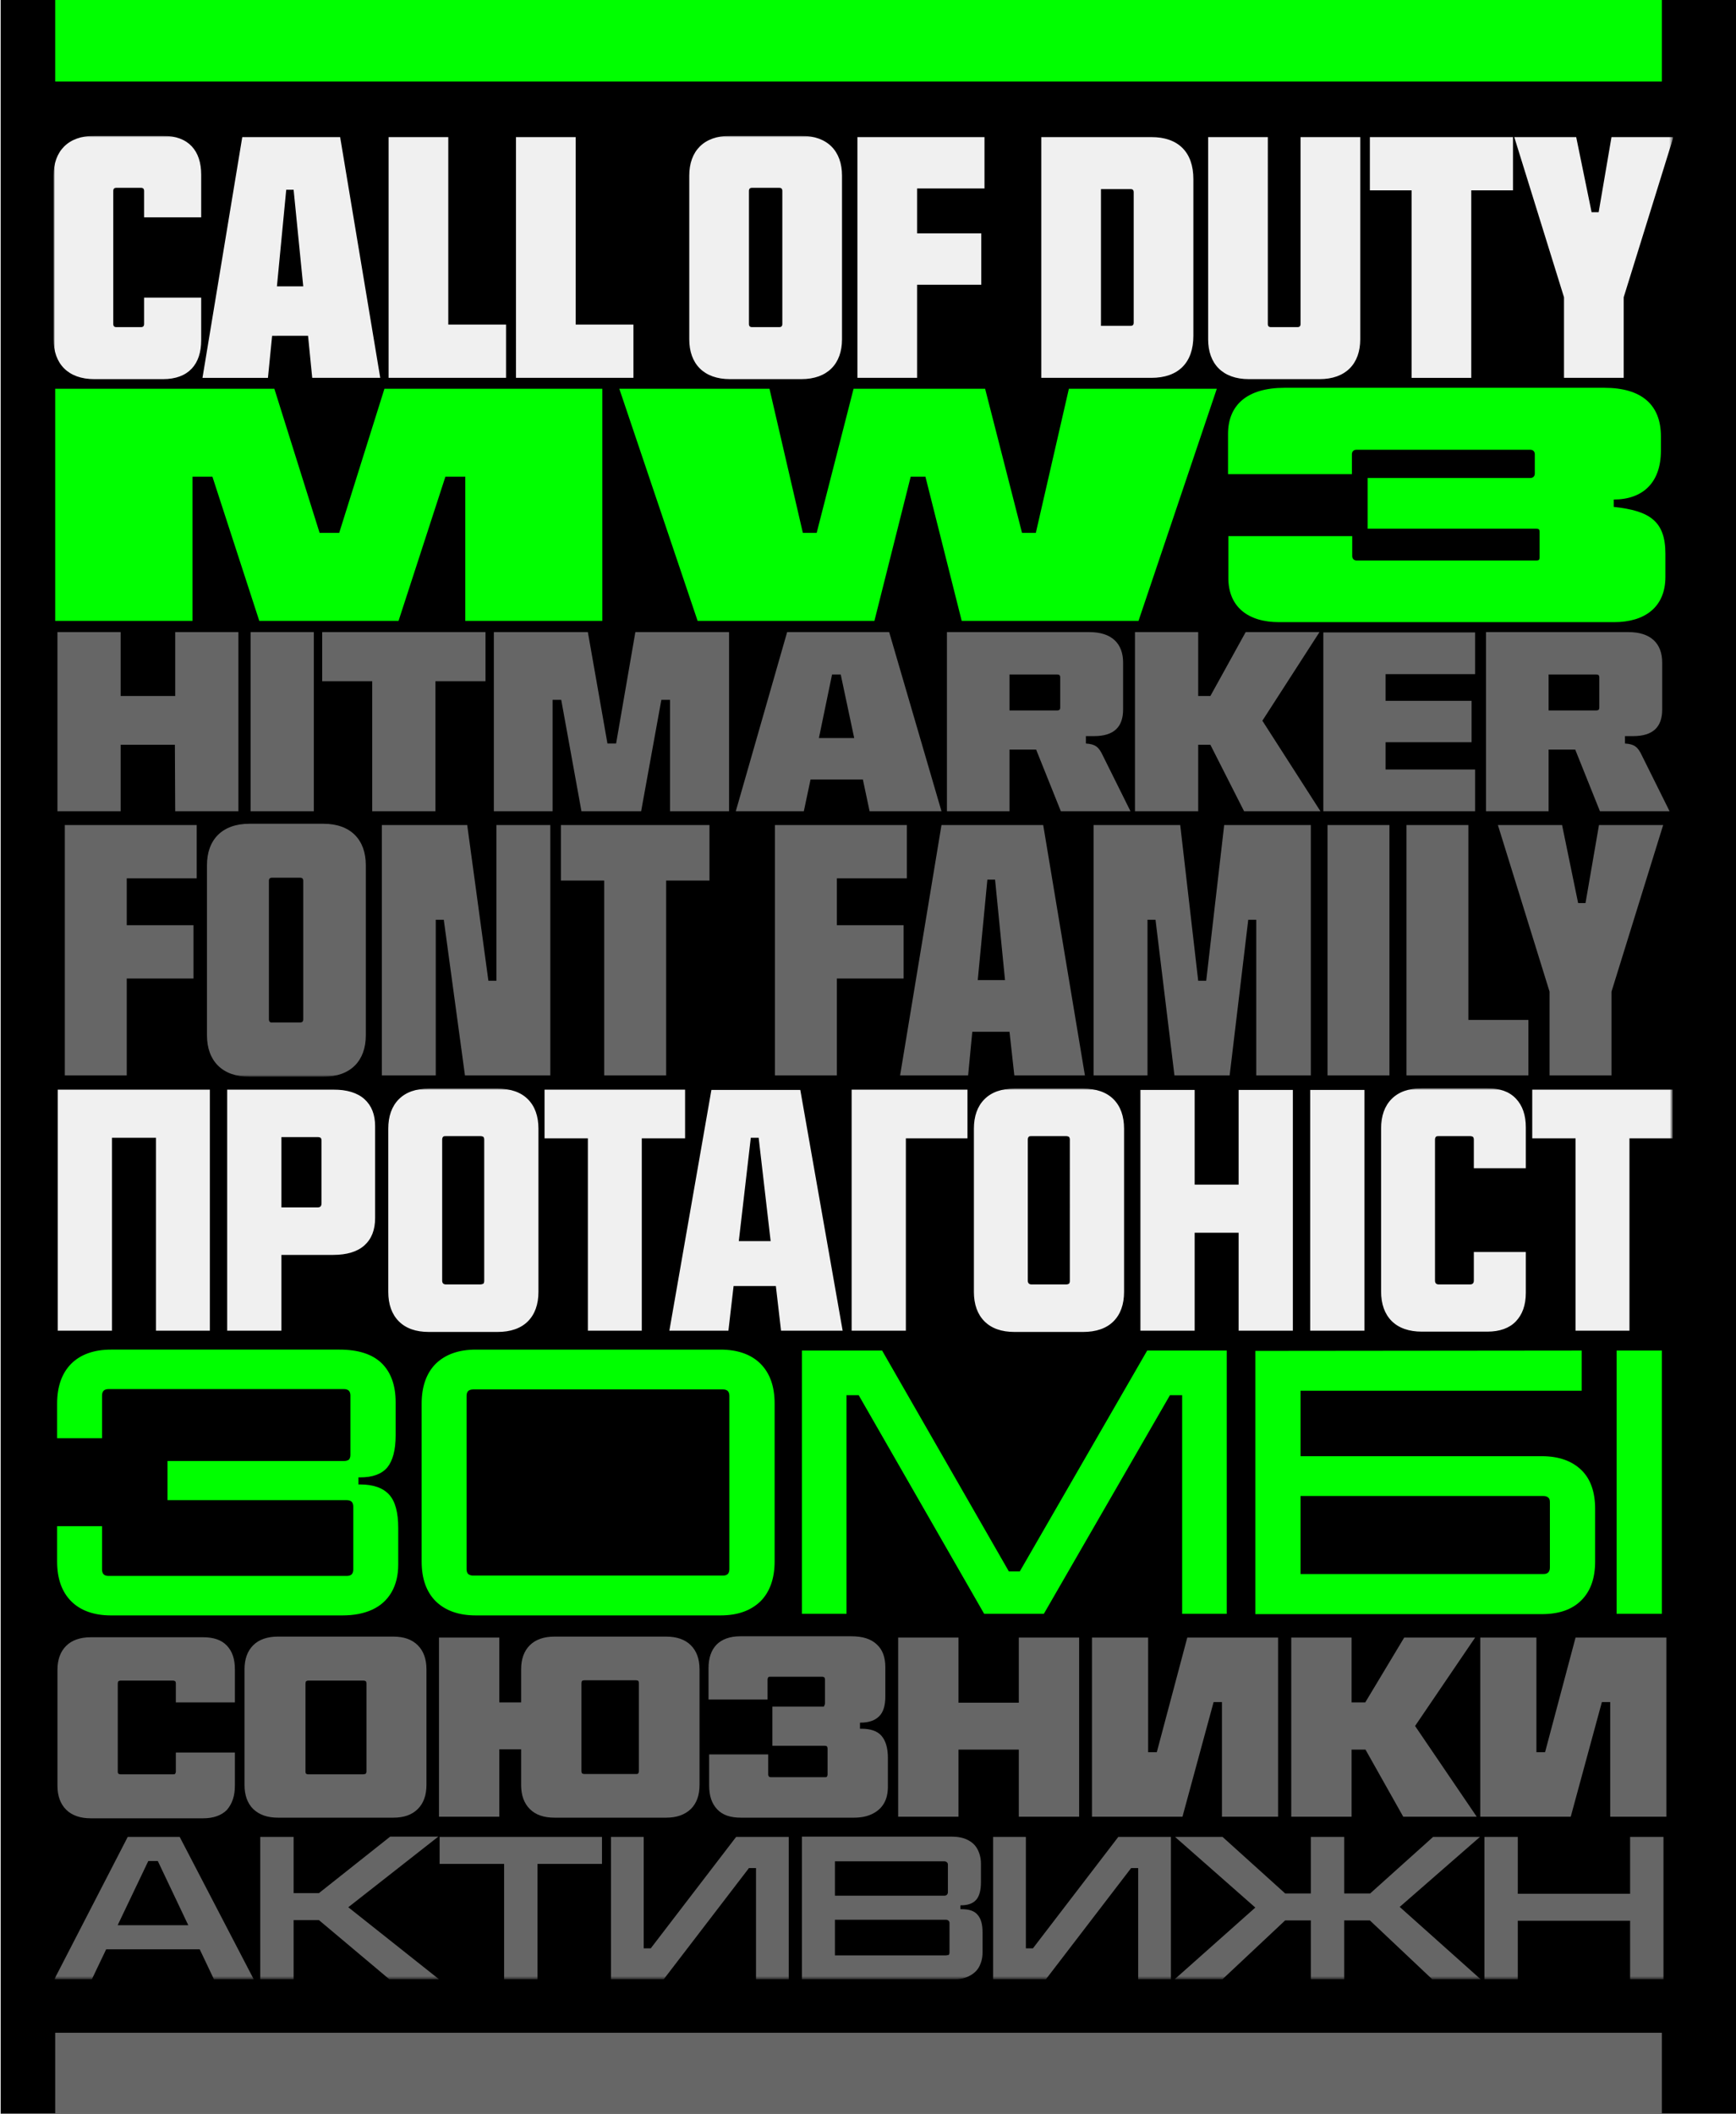 <?xml version="1.0" encoding="utf-8"?>
<!-- Generator: Adobe Illustrator 26.5.0, SVG Export Plug-In . SVG Version: 6.00 Build 0)  -->
<svg version="1.1" id="Layer_1" xmlns="http://www.w3.org/2000/svg" xmlns:xlink="http://www.w3.org/1999/xlink" x="0px" y="0px"
	 viewBox="0 0 541 658.4" style="enable-background:new 0 0 541 658.4;" xml:space="preserve">
<style type="text/css">
	.st0{clip-path:url(#SVGID_00000123399978471977125680000001883820147924613553_);}
	.st1{fill:#FFFFFF;filter:url(#Adobe_OpacityMaskFilter);}
	.st2{mask:url(#mask0_482_999_00000156558334432438554430000008919178621739239553_);}
	.st3{fill:#666666;}
	.st4{fill:#00FF00;}
	.st5{fill:#F0F0F0;}
	.st6{fill:#FFFFFF;filter:url(#Adobe_OpacityMaskFilter_00000018941299688486525740000017100186038537962916_);}
	.st7{mask:url(#mask1_482_999_00000168108515462259545640000011978346546249912249_);}
</style>
<rect x="0.2" y="-8.8" width="540.8" height="676"/>
<g>
	<defs>
		<rect id="SVGID_1_" x="16.7" y="42.3" width="504.7" height="574.3"/>
	</defs>
	<clipPath id="SVGID_00000143612585380030667980000016460549159439623324_">
		<use xlink:href="#SVGID_1_"  style="overflow:visible;"/>
	</clipPath>
	<g style="clip-path:url(#SVGID_00000143612585380030667980000016460549159439623324_);">
		<defs>
			<filter id="Adobe_OpacityMaskFilter" filterUnits="userSpaceOnUse" x="16.7" y="42.3" width="504.7" height="293.1">
				<feColorMatrix  type="matrix" values="1 0 0 0 0  0 1 0 0 0  0 0 1 0 0  0 0 0 1 0"/>
			</filter>
		</defs>
		
			<mask maskUnits="userSpaceOnUse" x="16.7" y="42.3" width="504.7" height="293.1" id="mask0_482_999_00000156558334432438554430000008919178621739239553_">
			<path class="st1" d="M521.5,42.3H16.7v293.1h504.7V42.3z"/>
		</mask>
		<g class="st2">
			<path class="st3" d="M482.9,335h19.3v-26.1l16.1-51.9h-20l-4.2,24.3h-2.3l-5-24.3h-20l16.1,51.9V335z M438.3,335h38v-17.3h-18.7
				V257h-19.3V335z M413.7,335h19.3v-78h-19.3V335z M340.8,335h16.8v-48.5h2.5L366,335h17.2l5.8-48.5h2.5V335h17v-78h-27l-5.6,48.5
				h-2.5l-5.6-48.5h-27V335z M304.7,305.3l3-31.3h2.4l3.1,31.3H304.7L304.7,305.3z M316.1,335h22l-13-78h-31.7l-12.9,78h21.2
				l1.3-13.6h11.6L316.1,335z M241.5,335h19.3v-30.2h20.8v-16.6h-20.8v-14.6h21.8V257h-41.1V335L241.5,335z M174.8,257v17.3h13.5
				V335h19.3v-60.7h13.5V257H174.8z M119,335h16.8v-48.5h2.5l6.6,48.5h26.6v-78h-16.8v48.5h-2.5l-6.6-48.5H119V335z M83.8,317.5
				v-43.1c0-0.7,0.3-1,1-1h8.7c0.7,0,1,0.3,1,1v43.1c0,0.7-0.3,1-1,1h-8.7C84.2,318.6,83.8,318.2,83.8,317.5z M77.7,335.4h23.1
				c8.5,0,13.2-5,13.2-12.9v-53c0-7.9-4.7-12.9-13.2-12.9H77.7c-8.5,0-13.2,5-13.2,12.9v53C64.5,330.4,69.2,335.4,77.7,335.4z
				 M20.2,335h19.3v-30.2h20.8v-16.6H39.5v-14.6h21.8V257H20.2L20.2,335L20.2,335z"/>
			<path class="st3" d="M482.6,221.3v-11.2h14.9c0.6,0,0.9,0.3,0.9,0.8v9.6c0,0.5-0.3,0.8-0.9,0.8H482.6z M463.1,252.7h19.5v-19.2
				h8.3l7.7,19.2h21.7l-8.6-17.3c-1.3-2.8-2.4-3.6-5.3-3.8v-2.3h2.5c6.2,0,9.1-2.8,9.1-8.3v-14.6c0-6-3.6-9.5-10.5-9.5h-44.4
				L463.1,252.7L463.1,252.7z M412.4,252.7h47.3v-13h-27.9v-8.5h26.8v-12.9h-26.8v-8.3h27.9v-13h-47.3V252.7L412.4,252.7z
				 M387.7,252.7h23.8l-18.1-28.2l17.8-27.6h-23l-11,19.9h-3.8v-19.9h-19.7v55.8h19.7V232h3.8L387.7,252.7L387.7,252.7z
				 M314.6,221.3v-11.2h14.9c0.6,0,0.9,0.3,0.9,0.8v9.6c0,0.5-0.3,0.8-0.9,0.8H314.6z M295.1,252.7h19.5v-19.2h8.3l7.7,19.2h21.7
				l-8.6-17.3c-1.3-2.8-2.4-3.6-5.3-3.8v-2.3h2.5c6.2,0,9.1-2.8,9.1-8.3v-14.6c0-6-3.6-9.5-10.5-9.5h-44.4L295.1,252.7L295.1,252.7z
				 M255.2,229.9l4.1-19.8h2.7l4.2,19.8H255.2z M271,252.7h22.4l-16.3-55.8h-31.8l-16,55.8h21.2l2.1-9.9h16.3L271,252.7z
				 M153.9,252.7h18.3V218h2.7l6.3,34.7h18.6l6.3-34.7h2.7v34.7h18.4v-55.8H198l-6,34.7h-2.7l-6.1-34.7h-29.3L153.9,252.7
				L153.9,252.7z M100.4,196.9v15.3H116v40.5h19.7v-40.5h15.6v-15.3H100.4z M78.1,252.7h19.7v-55.8H78.1V252.7z M54.6,252.7h19.7
				v-55.8H54.6v19.9H37.6v-19.9H17.9v55.8h19.7V232h16.9L54.6,252.7L54.6,252.7z"/>
			<path class="st4" d="M398.6,193.8H503c9.6,0,16-4.7,16-14.1v-7.2c0-10.1-4.8-13.4-16.1-14.6v-2.3c9,0,14.7-5.2,14.7-15.2v-4.5
				c0-9.7-5.9-15.1-17.6-15.1h-99.7c-11.7,0-17.6,5.4-17.6,14.4v12.5h38.6v-6.2c0-0.9,0.6-1.4,1.4-1.4h54.2c0.9,0,1.4,0.6,1.4,1.4v6
				c0,0.9-0.6,1.4-1.4,1.4h-50.7v15.8h52.6c0.7,0,1,0.2,1,1v7.9c0,0.8-0.3,1-1,1h-56c-0.9,0-1.4-0.6-1.4-1.4v-6.2h-38.6v12.8
				C382.7,189.1,389,193.8,398.6,193.8 M217.4,193.4h55.1l11.3-44.9h4.6l11.3,44.9h55.1l24.4-72.3h-46.1l-10.3,44.9h-4.3l-11.5-44.9
				h-41l-11.5,44.9h-4.3l-10.4-44.9H193L217.4,193.4L217.4,193.4z M17.2,193.4H60v-44.9h6.2l14.6,44.9h43.4l14.6-44.9h6.2v44.9h42.7
				v-72.3h-67.9l-14.1,44.9h-6.1l-14.1-44.9H17.2V193.4z"/>
			<path class="st5" d="M487.4,117.7H506V92.6l15.5-49.9h-19.3l-4,23.4H496l-4.8-23.4h-19.3l15.5,49.9V117.7L487.4,117.7z
				 M426.9,42.7v16.6h13v58.4h18.6V59.3h13V42.7H426.9L426.9,42.7z M389.2,118.1h22c8.2,0,12.7-4.8,12.7-12.4v-63h-18.6v58.2
				c0,0.7-0.3,1-1,1h-8.2c-0.7,0-1-0.3-1-1V42.7h-18.6v63C376.5,113.3,381,118.1,389.2,118.1 M343.1,101.5V58.9h9.2c0.7,0,1,0.3,1,1
				v40.6c0,0.7-0.3,1-1,1L343.1,101.5L343.1,101.5z M324.5,117.7h34.3c8.4,0,13.1-4.7,13.1-13.1V55.8c0-8.4-4.7-13.1-13.1-13.1
				h-34.3V117.7z M267.2,117.7h18.6v-29h20v-16h-20v-14h21v-16h-39.6L267.2,117.7L267.2,117.7z M233.4,100.9V59.5c0-0.7,0.3-1,1-1
				h8.4c0.7,0,1,0.3,1,1v41.4c0,0.7-0.3,1-1,1h-8.4C233.7,101.9,233.4,101.6,233.4,100.9z M227.5,118.1h22.2
				c8.2,0,12.7-4.8,12.7-12.4v-51c0-7.6-4.5-12.4-12.7-12.4h-22.2c-8.2,0-12.7,4.8-12.7,12.4v51
				C214.8,113.3,219.3,118.1,227.5,118.1z M160.8,117.7h36.6v-16.6h-18V42.7h-18.6V117.7z M121.1,117.7h36.6v-16.6h-18V42.7h-18.6
				V117.7z M86.3,89.2l2.9-30.1h2.3l3,30.1H86.3L86.3,89.2z M97.3,117.7h21.2l-12.5-75H75.5l-12.4,75h20.4l1.3-13.1H96L97.3,117.7
				L97.3,117.7z M62.7,106V92.7H44.9v8.2c0,0.7-0.3,1-1,1h-7.6c-0.7,0-1-0.3-1-1V59.5c0-0.7,0.3-1,1-1h7.6c0.7,0,1,0.3,1,1v8.2h17.8
				V54.4c0-7.4-3.9-12.1-11.9-12.1H29.4c-8.2,0-12.7,4.8-12.7,12.4v51c0,7.6,4.5,12.4,12.7,12.4h21.4
				C58.8,118.1,62.7,113.4,62.7,106"/>
		</g>
		<defs>
			
				<filter id="Adobe_OpacityMaskFilter_00000030486308876062238090000003002619989606121859_" filterUnits="userSpaceOnUse" x="16.9" y="339.1" width="504.4" height="277.6">
				<feColorMatrix  type="matrix" values="1 0 0 0 0  0 1 0 0 0  0 0 1 0 0  0 0 0 1 0"/>
			</filter>
		</defs>
		
			<mask maskUnits="userSpaceOnUse" x="16.9" y="339.1" width="504.4" height="277.6" id="mask1_482_999_00000168108515462259545640000011978346546249912249_">
			<path style="fill:#FFFFFF;filter:url(#Adobe_OpacityMaskFilter_00000030486308876062238090000003002619989606121859_);" d="
				M521.3,339.1H16.9v277.6h504.4V339.1z"/>
		</mask>
		<g class="st7">
			<path class="st3" d="M468.1,598.3h43.3v-8.4h-43.3V598.3z M462.6,616.6h10.4v-44.4h-10.4V616.6z M508,616.6h10.4v-44.4H508V616.6
				z M446.4,616.6h15.1L436.2,594l25-21.8h-14.6L427,589.8h-8.1v-17.6h-10.4v17.6h-8L381,572.2h-14.8l25,22L366,616.6h14.9
				l19.6-18.4h8v18.4h10.4v-18.4h8L446.4,616.6L446.4,616.6z M364.9,616.6v-44.4h-16.4l-26.6,34.7h-2.2v-34.7h-10.2v44.4h16.4
				l26.6-34.7h2.2v34.7H364.9L364.9,616.6z M294.8,609.1h-34.6v-29.3h34.1c0.3,0,0.6,0.1,0.8,0.3c0.2,0.2,0.3,0.4,0.3,0.7v8.6
				c0,0.3-0.1,0.6-0.3,0.8c-0.2,0.2-0.4,0.3-0.8,0.3h-35v7.5h35.5c0.3,0,0.6,0.1,0.8,0.3c0.2,0.2,0.3,0.4,0.3,0.7v9.2
				c0,0.3-0.1,0.6-0.3,0.8C295.4,609,295.2,609,294.8,609.1 M249.9,616.6h47c1.9,0,3.6-0.3,5-1c1.4-0.7,2.5-1.6,3.2-2.9
				c0.7-1.3,1.1-2.8,1.1-4.5v-6.2c0-2.6-0.5-4.4-1.6-5.6c-1-1.2-2.7-1.7-5-1.7h-0.3v-1.2h0.2c2.2,0,3.7-0.6,4.7-1.7
				c1-1.1,1.5-3,1.5-5.5v-5.7c0-1.8-0.4-3.3-1.1-4.6c-0.7-1.3-1.7-2.2-3.1-2.9c-1.4-0.7-3.1-1-5.1-1h-46.5V616.6L249.9,616.6z
				 M245.8,616.6v-44.4h-16.4l-26.6,34.7h-2.2v-34.7h-10.2v44.4h16.4l26.6-34.7h2.2v34.7H245.8L245.8,616.6z M137,580.6h50.6v-8.4
				H137V580.6z M157.1,616.6h10.4V574h-10.4V616.6z M81.1,616.6h10.4v-44.4H81.1V616.6z M121.4,616.6h15.5l-30-23.8l-0.4,2.9
				l30.1-23.6h-15l-24.1,19.1l4.7-1.5H89.2v8.4h13.2l-4.8-1.5L121.4,616.6z M26.4,607.2h42.3l-1.9-7.5H28.4L26.4,607.2z M66.7,616.6
				h12.4L56,572.2H39.8l-22.9,44.4h11.7l19-39.8l-3.9,2.9h8l-3.9-2.9L66.7,616.6L66.7,616.6z"/>
			<path class="st3" d="M519.3,565.9v-55.8H491l-9.5,35.7h-2.7v-35.7h-17.5v55.8h28.2l9.7-35.7h2.6v35.7H519.3z M402.4,565.9h18.8
				v-55.8h-18.8V565.9z M437.3,565.9h22.9l-20.8-30.6l-0.9,6l21.2-31.2h-22.1l-13.4,22.3l4.9-2.1h-14.4V545h14.4l-4.8-2.2
				L437.3,565.9L437.3,565.9z M398.3,565.9v-55.8H370l-9.5,35.7h-2.7v-35.7h-17.5v55.8h28.2l9.7-35.7h2.6v35.7H398.3L398.3,565.9z
				 M290,545h33.2v-14.6H290V545z M279.9,565.9h18.8v-55.8h-18.8V565.9z M317.5,565.9h18.8v-55.8h-18.8V565.9z M256.4,531.6h-15.7
				v12.2H257c0.3,0,0.6,0.1,0.7,0.2c0.1,0.1,0.2,0.4,0.2,0.7v8c0,0.3-0.1,0.6-0.2,0.7c-0.1,0.2-0.4,0.2-0.7,0.2h-16.7
				c-0.3,0-0.5-0.1-0.7-0.2c-0.1-0.2-0.2-0.4-0.2-0.7v-6.2H221v9.7c0,3.2,0.8,5.6,2.5,7.4c1.7,1.8,4.1,2.6,7.4,2.6h35.2
				c2.3,0,4.2-0.4,5.8-1.2c1.6-0.8,2.8-1.9,3.6-3.3c0.8-1.4,1.2-3.1,1.2-5.2v-8.9c0-3.1-0.7-5.4-2-6.9c-1.3-1.5-3.4-2.2-6.3-2.2
				h-0.4v-1.9h0.2c2.6,0,4.5-0.7,5.8-2c1.3-1.3,1.9-3.4,1.9-6.1v-9.2c0-3.1-0.9-5.5-2.7-7.1c-1.8-1.7-4.4-2.5-7.9-2.5h-34.6
				c-3.2,0-5.7,0.9-7.4,2.6c-1.7,1.8-2.5,4.2-2.5,7.4v9.7h18.4v-6.2c0-0.3,0.1-0.5,0.2-0.7c0.1-0.2,0.4-0.2,0.6-0.2h16.2
				c0.3,0,0.5,0.1,0.7,0.2c0.1,0.2,0.2,0.4,0.2,0.7v7.3c0,0.3-0.1,0.6-0.2,0.7C256.9,531.6,256.7,531.6,256.4,531.6 M181.2,551.7
				v-27.4c0-0.3,0.1-0.6,0.2-0.7c0.1-0.1,0.4-0.2,0.7-0.2h16.1c0.3,0,0.6,0.1,0.7,0.2c0.1,0.1,0.2,0.4,0.2,0.7v27.4
				c0,0.3-0.1,0.5-0.2,0.7c-0.1,0.2-0.4,0.2-0.7,0.2h-16.1c-0.3,0-0.5-0.1-0.7-0.2C181.3,552.3,181.2,552,181.2,551.7z M136.8,565.9
				h18.8v-21h6.8V556c0,3.2,0.9,5.7,2.7,7.5c1.8,1.8,4.3,2.7,7.7,2.7h34.8c3.3,0,5.8-0.9,7.7-2.7c1.8-1.8,2.7-4.3,2.7-7.5v-36
				c0-3.2-0.9-5.7-2.7-7.5c-1.8-1.8-4.4-2.7-7.7-2.7h-34.8c-3.3,0-5.9,0.9-7.7,2.7c-1.8,1.8-2.7,4.3-2.7,7.5v10.3h-6.8v-20.2h-18.8
				V565.9L136.8,565.9z M113.2,552.7H96c-0.3,0-0.5-0.1-0.6-0.2c-0.2-0.2-0.2-0.4-0.2-0.7v-27.4c0-0.3,0.1-0.6,0.2-0.7
				c0.2-0.1,0.4-0.2,0.6-0.2h17.3c0.3,0,0.5,0.1,0.7,0.2c0.1,0.1,0.2,0.4,0.2,0.7v27.4c0,0.3-0.1,0.5-0.2,0.7
				C113.8,552.6,113.5,552.7,113.2,552.7z M86.6,566.2h36c3.3,0,5.8-0.9,7.6-2.7c1.8-1.8,2.7-4.3,2.7-7.5v-36c0-3.2-0.9-5.7-2.7-7.5
				c-1.8-1.8-4.3-2.7-7.6-2.7h-36c-3.3,0-5.9,0.9-7.7,2.7c-1.8,1.8-2.7,4.3-2.7,7.5v36c0,3.2,0.9,5.7,2.7,7.5
				C80.8,565.3,83.3,566.2,86.6,566.2z M73.2,556.2v-10.3H54.8v5.9c0,0.3-0.1,0.5-0.2,0.7c-0.1,0.2-0.4,0.2-0.7,0.2H37.6
				c-0.3,0-0.5-0.1-0.7-0.2c-0.2-0.2-0.2-0.4-0.2-0.7v-27.4c0-0.3,0.1-0.6,0.2-0.7c0.2-0.1,0.4-0.2,0.7-0.2h16.3
				c0.3,0,0.5,0.1,0.7,0.2c0.1,0.1,0.2,0.4,0.2,0.7v5.9h18.4v-10.3c0-3.2-0.8-5.6-2.5-7.4c-1.7-1.8-4.2-2.6-7.4-2.6h-35
				c-3.3,0-5.9,0.9-7.7,2.7c-1.8,1.8-2.7,4.3-2.7,7.5v36c0,3.2,0.9,5.7,2.7,7.5c1.8,1.8,4.4,2.7,7.7,2.7h35c3.2,0,5.7-0.9,7.4-2.6
				C72.4,561.8,73.2,559.4,73.2,556.2"/>
			<path class="st4" d="M503.8,502.7h14.1v-82h-14.1V502.7z M481,490.3h-75.7V466H481c0.7,0,1.2,0.2,1.5,0.5
				c0.4,0.3,0.5,0.8,0.5,1.5v20.3c0,0.7-0.2,1.2-0.5,1.5C482.1,490.2,481.6,490.3,481,490.3 M391.2,420.8v82h89.3
				c5.3,0,9.4-1.4,12.3-4.3c2.9-2.9,4.3-6.9,4.3-12.1V470c0-5.2-1.4-9.3-4.3-12.1c-2.9-2.8-7-4.3-12.3-4.3h-75.2v-20.4h87.6v-12.5
				L391.2,420.8L391.2,420.8z M249.9,502.7h13.9v-68.1h3.8l39.1,68.1h18.6l39.3-68.1h3.8v68.1h13.9v-82h-24.8l-39.7,68.8h-3.4
				l-39.5-68.8h-25L249.9,502.7L249.9,502.7z M225.3,490.8h-77.8c-0.7,0-1.2-0.2-1.6-0.5c-0.3-0.3-0.5-0.8-0.5-1.5v-54
				c0-0.7,0.2-1.2,0.5-1.5c0.3-0.3,0.9-0.5,1.6-0.5h77.8c0.7,0,1.2,0.2,1.5,0.5c0.3,0.3,0.5,0.8,0.5,1.5v54c0,0.7-0.2,1.2-0.5,1.5
				C226.5,490.6,226,490.8,225.3,490.8z M148.3,503.2h76.2c5.4,0,9.5-1.5,12.5-4.4c2.9-2.9,4.4-7.1,4.4-12.4v-49.2
				c0-5.4-1.5-9.5-4.4-12.4c-2.9-2.9-7.1-4.4-12.5-4.4h-76.2c-5.4,0-9.5,1.5-12.5,4.4c-2.9,2.9-4.4,7.1-4.4,12.4v49.2
				c0,5.4,1.5,9.5,4.4,12.4C138.8,501.7,142.9,503.2,148.3,503.2z M107.2,455.1h-55v12.2h55.9c0.7,0,1.2,0.2,1.5,0.5
				c0.3,0.3,0.5,0.8,0.5,1.5v19.6c0,0.7-0.2,1.2-0.5,1.5c-0.3,0.3-0.8,0.5-1.5,0.5H33.8c-0.7,0-1.2-0.2-1.5-0.5
				c-0.3-0.3-0.5-0.8-0.5-1.5v-13.5h-14v11c0,5.4,1.5,9.5,4.4,12.4c2.9,2.9,7.1,4.4,12.4,4.4h72.1c3.6,0,6.7-0.6,9.3-1.8
				c2.6-1.2,4.6-3,6-5.4c1.4-2.4,2.1-5.3,2.1-8.6v-11.5c0-4.7-0.9-8.2-2.8-10.3c-1.9-2.1-4.9-3.2-9.1-3.2h-0.5v-2.2h0.5
				c3.9,0,6.7-1,8.5-3.1c1.7-2.1,2.6-5.4,2.6-10v-10.3c0-5.3-1.5-9.4-4.4-12.2c-2.9-2.8-7.3-4.2-13.1-4.2H34.6
				c-5.3,0-9.5,1.5-12.4,4.4c-2.9,2.9-4.4,7.1-4.4,12.4v10.8h14v-13.3c0-0.7,0.2-1.2,0.5-1.5c0.3-0.3,0.8-0.5,1.5-0.5h73.4
				c0.7,0,1.2,0.2,1.5,0.5c0.3,0.3,0.5,0.8,0.5,1.5v18.5c0,0.7-0.2,1.2-0.5,1.5C108.4,454.9,107.9,455.1,107.2,455.1"/>
			<path class="st5" d="M477.5,354.6h43.8v-15.2h-43.8V354.6z M491,414.5h16.8v-69.3H491V414.5z M475.5,402.7v-12.7h-16.2v8.9
				c0,0.4-0.1,0.7-0.3,0.9c-0.2,0.2-0.5,0.3-0.9,0.3h-9.7c-0.4,0-0.7-0.1-0.9-0.3c-0.2-0.2-0.3-0.5-0.3-0.9V355
				c0-0.4,0.1-0.7,0.3-0.9c0.2-0.2,0.5-0.2,0.9-0.2h9.7c0.4,0,0.7,0.1,0.9,0.2c0.2,0.2,0.3,0.5,0.3,0.9v8.9h16.2v-12.7
				c0-3.8-1-6.8-3.1-9c-2.1-2.2-5-3.2-8.9-3.2h-20.4c-4.1,0-7.2,1.1-9.4,3.3c-2.2,2.2-3.3,5.3-3.3,9.2v50.8c0,3.9,1.1,7,3.3,9.2
				c2.2,2.2,5.4,3.3,9.4,3.3h20.4c3.9,0,6.9-1.1,8.9-3.2C474.4,409.5,475.5,406.6,475.5,402.7 M408.3,414.5h16.9v-75h-16.9V414.5z
				 M363.4,384h26.5V369h-26.5V384z M355.4,414.5h16.9v-75h-16.9V414.5z M386,414.5h16.9v-75H386V414.5z M332.2,400.1h-10.7
				c-0.4,0-0.7-0.1-0.9-0.3c-0.2-0.2-0.3-0.5-0.3-0.9V355c0-0.4,0.1-0.7,0.3-0.9c0.2-0.2,0.5-0.2,0.9-0.2h10.7
				c0.4,0,0.7,0.1,0.9,0.2c0.2,0.2,0.3,0.5,0.3,0.9V399c0,0.4-0.1,0.7-0.3,0.9C332.9,400,332.6,400.1,332.2,400.1z M316.2,414.9
				h21.3c4.1,0,7.3-1.1,9.5-3.3c2.2-2.2,3.3-5.3,3.3-9.2v-50.8c0-3.9-1.1-7-3.3-9.2c-2.2-2.2-5.4-3.3-9.5-3.3h-21.3
				c-4.1,0-7.2,1.1-9.4,3.3c-2.2,2.2-3.3,5.3-3.3,9.2v50.8c0,3.9,1.1,7,3.3,9.2C309,413.8,312.1,414.9,316.2,414.9z M265.4,414.5
				h16.9v-59.9h19.2v-15.2h-36.1V414.5z M218.5,400.6h33.9v-14h-33.9V400.6z M243.4,414.5h19.2l-13.2-75h-27.7l-13.1,75h18.4
				l7.5-64.6l-5,4.5h11.3l-4.9-4.5L243.4,414.5L243.4,414.5z M169.7,354.6h43.8v-15.2h-43.8V354.6z M183.2,414.5H200v-69.3h-16.8
				V414.5z M149.6,400.1H139c-0.4,0-0.7-0.1-0.9-0.3c-0.2-0.2-0.3-0.5-0.3-0.9V355c0-0.4,0.1-0.7,0.3-0.9c0.2-0.2,0.5-0.2,0.9-0.2
				h10.7c0.4,0,0.7,0.1,0.9,0.2c0.2,0.2,0.3,0.5,0.3,0.9V399c0,0.4-0.1,0.7-0.3,0.9C150.3,400,150,400.1,149.6,400.1z M133.7,414.9
				h21.3c4.1,0,7.3-1.1,9.5-3.3c2.2-2.2,3.3-5.3,3.3-9.2v-50.8c0-3.9-1.1-7-3.3-9.2c-2.2-2.2-5.4-3.3-9.5-3.3h-21.3
				c-4.1,0-7.2,1.1-9.4,3.3c-2.2,2.2-3.3,5.3-3.3,9.2v50.8c0,3.9,1.1,7,3.3,9.2C126.5,413.8,129.6,414.9,133.7,414.9z M99,376.1
				H87.7v-21.9H99c0.4,0,0.7,0.1,0.9,0.2c0.2,0.2,0.3,0.5,0.3,0.9v19.5c0,0.4-0.1,0.8-0.3,1C99.7,376,99.4,376.1,99,376.1
				 M70.8,414.5h16.9v-23.6h16.1c4.3,0,7.6-1,9.8-3c2.2-2,3.3-4.8,3.3-8.5v-28.6c0-3.6-1.1-6.4-3.3-8.4c-2.2-2-5.5-3-9.8-3h-33
				V414.5L70.8,414.5z M48.5,414.5h16.9v-75.1H18v75.1h16.9v-60.1h13.7V414.5z"/>
		</g>
	</g>
</g>
<rect x="17.2" y="-8.8" class="st4" width="500.7" height="34.2"/>
<rect x="17.2" y="633.2" class="st3" width="500.7" height="34.2"/>
</svg>
